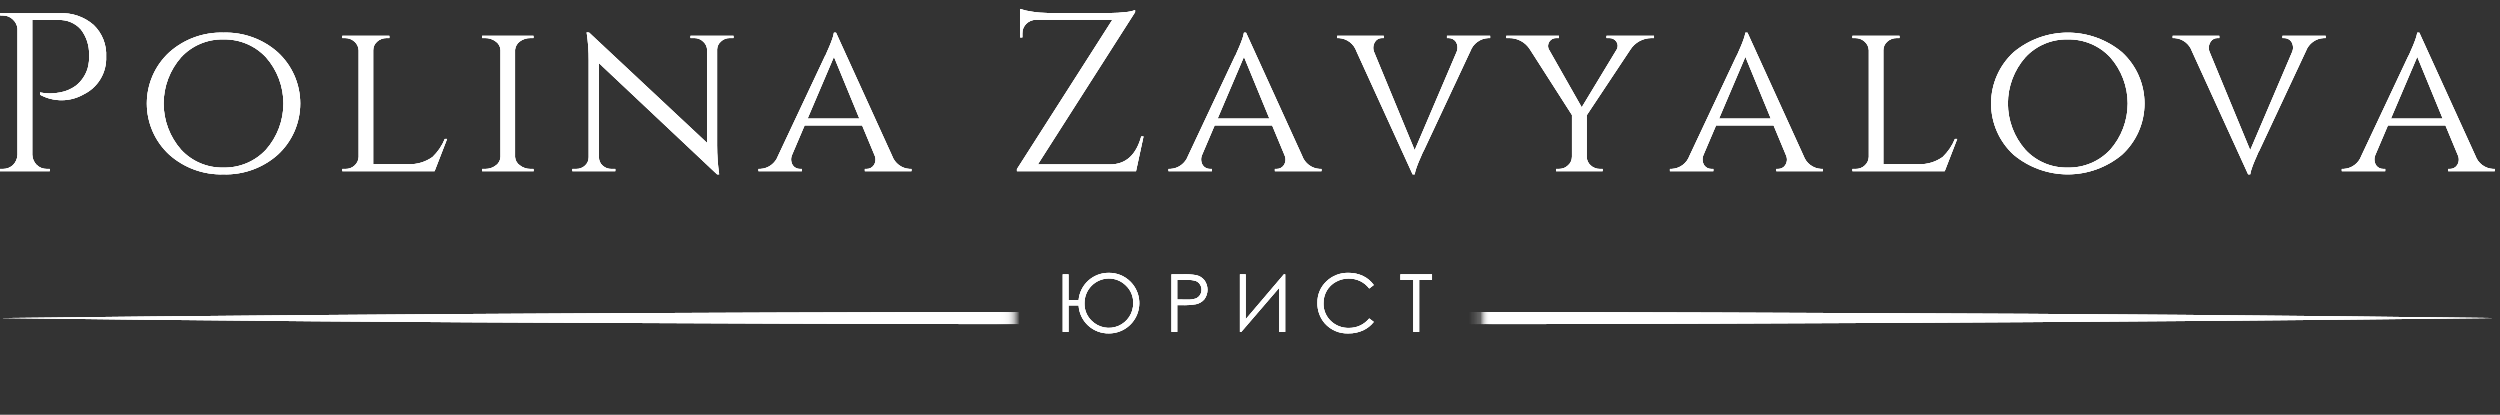 <?xml version="1.0" encoding="UTF-8"?> <svg xmlns="http://www.w3.org/2000/svg" width="217" height="36" viewBox="0 0 217 36" fill="none"><rect x="0" y="0" width="217" height="36" fill="#333333" stroke="none"/> <path d="M5.149 1.149C6.237 1.087 7.306 1.452 8.128 2.167C8.497 2.523 8.784 2.953 8.972 3.43C9.159 3.906 9.241 4.418 9.214 4.929C9.24 5.6 9.072 6.264 8.729 6.841C8.385 7.418 7.882 7.884 7.28 8.18C6.702 8.514 6.048 8.693 5.381 8.7C4.714 8.706 4.057 8.541 3.472 8.22V8.024C4.045 8.141 4.636 8.141 5.208 8.024C5.708 7.936 6.18 7.735 6.589 7.436C7.081 7.045 7.439 6.511 7.615 5.908C7.716 5.525 7.756 5.129 7.734 4.733C7.751 3.949 7.501 3.182 7.024 2.559C6.781 2.284 6.479 2.067 6.141 1.925C5.803 1.782 5.437 1.718 5.07 1.736H2.802V13.43C2.811 13.76 2.945 14.075 3.176 14.311C3.414 14.542 3.733 14.668 4.064 14.664H4.321V14.86H0V14.664H0.256C0.587 14.668 0.907 14.541 1.144 14.311C1.376 14.075 1.51 13.76 1.519 13.43V2.481C1.488 2.17 1.34 1.883 1.105 1.677C0.877 1.459 0.572 1.339 0.256 1.344H0.02L0 1.149H5.149Z" fill="white"></path> <path d="M24.108 4.537C24.724 5.103 25.215 5.79 25.552 6.555C25.888 7.321 26.061 8.147 26.061 8.983C26.061 9.819 25.888 10.646 25.552 11.412C25.215 12.177 24.724 12.864 24.108 13.43C22.811 14.579 21.125 15.188 19.393 15.134C17.668 15.186 15.988 14.576 14.697 13.43C14.082 12.864 13.59 12.177 13.254 11.412C12.918 10.646 12.744 9.819 12.744 8.983C12.744 8.147 12.918 7.321 13.254 6.555C13.59 5.79 14.082 5.103 14.697 4.537C15.988 3.39 17.668 2.781 19.393 2.833C21.125 2.778 22.811 3.388 24.108 4.537ZM23.082 12.999C24.061 11.89 24.601 10.462 24.601 8.983C24.601 7.505 24.061 6.077 23.082 4.968C22.611 4.465 22.038 4.067 21.403 3.8C20.767 3.534 20.082 3.404 19.393 3.421C18.706 3.403 18.024 3.532 17.391 3.799C16.758 4.066 16.19 4.464 15.723 4.968C14.744 6.077 14.204 7.505 14.204 8.983C14.204 10.462 14.744 11.89 15.723 12.999C16.19 13.503 16.758 13.901 17.391 14.168C18.024 14.435 18.706 14.564 19.393 14.546C20.082 14.563 20.767 14.433 21.403 14.167C22.039 13.9 22.611 13.502 23.082 12.999Z" fill="white"></path> <path d="M38.806 12.059L37.721 14.86H29.711V14.664H29.987C30.279 14.673 30.562 14.567 30.776 14.37C30.882 14.276 30.969 14.162 31.03 14.034C31.091 13.906 31.125 13.767 31.131 13.626V4.361C31.125 4.219 31.09 4.08 31.029 3.953C30.968 3.825 30.882 3.71 30.776 3.616C30.549 3.411 30.253 3.299 29.948 3.303H29.711V3.107H33.795V3.303H33.558C33.252 3.299 32.956 3.411 32.73 3.616C32.624 3.709 32.539 3.824 32.481 3.952C32.423 4.081 32.394 4.22 32.394 4.361V14.252H35.472C36.213 14.279 36.942 14.059 37.544 13.626C38.005 13.184 38.368 12.65 38.609 12.059L38.806 12.059Z" fill="white"></path> <path d="M41.846 14.86V14.664H42.122C42.458 14.67 42.786 14.559 43.049 14.35C43.169 14.266 43.267 14.155 43.336 14.025C43.404 13.896 43.441 13.752 43.444 13.606V4.361C43.441 4.214 43.404 4.071 43.336 3.941C43.267 3.812 43.169 3.701 43.049 3.616C42.779 3.405 42.445 3.295 42.102 3.303H41.846V3.107H46.304V3.303H46.048C45.715 3.296 45.389 3.399 45.121 3.597C45.004 3.681 44.907 3.79 44.836 3.915C44.764 4.04 44.72 4.178 44.706 4.322V13.626C44.714 13.77 44.756 13.911 44.828 14.037C44.9 14.163 45 14.27 45.121 14.35C45.384 14.559 45.712 14.67 46.048 14.664H46.304L46.324 14.86H41.846Z" fill="white"></path> <path d="M63.666 3.107V3.303H63.33C63.052 3.299 62.782 3.404 62.581 3.597C62.48 3.681 62.397 3.786 62.34 3.904C62.282 4.022 62.25 4.151 62.245 4.283V12.627C62.245 13.466 62.304 14.303 62.423 15.134H62.245L51.986 5.477V13.645C51.984 13.782 52.011 13.917 52.065 14.042C52.119 14.167 52.2 14.279 52.302 14.37C52.51 14.565 52.786 14.671 53.071 14.664H53.407V14.86H49.678V14.664H50.013C50.298 14.671 50.575 14.565 50.783 14.37C50.884 14.279 50.965 14.167 51.019 14.042C51.074 13.917 51.101 13.782 51.098 13.645V5.262C51.103 4.442 51.044 3.624 50.921 2.813L51.138 2.833L61.377 12.411V4.283C61.366 4.151 61.329 4.022 61.268 3.904C61.207 3.787 61.123 3.682 61.022 3.597C60.82 3.405 60.551 3.299 60.272 3.303H59.937V3.107H63.666Z" fill="white"></path> <path d="M77.437 13.528C77.55 13.846 77.755 14.123 78.025 14.325C78.295 14.527 78.619 14.645 78.956 14.664H79.114V14.86H75.069V14.664H75.227C75.347 14.666 75.465 14.638 75.572 14.583C75.678 14.529 75.77 14.449 75.839 14.35C75.925 14.226 75.977 14.081 75.991 13.93C76.005 13.779 75.98 13.627 75.918 13.489L74.832 10.883H69.841L68.756 13.43C68.689 13.576 68.659 13.737 68.669 13.898C68.679 14.058 68.73 14.214 68.815 14.35C68.887 14.45 68.982 14.531 69.092 14.586C69.202 14.64 69.324 14.667 69.446 14.664H69.604V14.86H65.836V14.664H65.994C66.334 14.647 66.661 14.531 66.935 14.329C67.209 14.127 67.417 13.848 67.533 13.528L71.617 4.851L71.656 4.792L71.695 4.713L71.735 4.615L71.853 4.341L71.991 4.028C72.097 3.78 72.182 3.558 72.248 3.362C72.311 3.19 72.357 3.013 72.386 2.833H72.564L77.437 13.528ZM74.596 10.296L72.386 4.929L70.097 10.296H74.596Z" fill="white"></path> <path d="M98.606 14.86H88.268V14.683L96.554 1.717H89.905C89.594 1.722 89.296 1.849 89.076 2.069C88.967 2.176 88.881 2.304 88.823 2.446C88.765 2.587 88.737 2.739 88.741 2.892V3.244H88.544V0.776C88.877 0.887 89.221 0.966 89.57 1.011C90.026 1.085 90.488 1.124 90.951 1.129H96.435C96.851 1.128 97.266 1.102 97.678 1.051C97.968 1.035 98.254 0.975 98.527 0.874V1.051L90.083 14.272H96.356C97.711 14.272 98.612 13.463 99.059 11.843H99.257L98.606 14.86Z" fill="white"></path> <path d="M113.027 13.528C113.14 13.846 113.345 14.123 113.615 14.325C113.885 14.527 114.209 14.645 114.546 14.664H114.704V14.86H110.659V14.664H110.817C110.937 14.666 111.055 14.638 111.162 14.583C111.268 14.529 111.36 14.449 111.429 14.35C111.514 14.226 111.567 14.081 111.581 13.93C111.595 13.779 111.569 13.627 111.507 13.489L110.422 10.883H105.431L104.346 13.43C104.278 13.576 104.248 13.737 104.259 13.898C104.269 14.058 104.319 14.214 104.405 14.35C104.477 14.45 104.572 14.531 104.682 14.586C104.792 14.64 104.913 14.667 105.036 14.664H105.194V14.86H101.426V14.664H101.584C101.924 14.647 102.251 14.531 102.525 14.329C102.799 14.127 103.007 13.848 103.123 13.528L107.206 4.851L107.246 4.792L107.285 4.713L107.325 4.615L107.443 4.341L107.581 4.028C107.686 3.78 107.772 3.558 107.838 3.362C107.901 3.19 107.947 3.013 107.976 2.833H108.154L113.027 13.528ZM110.186 10.296L107.976 4.929L105.687 10.296H110.186Z" fill="white"></path> <path d="M129.344 3.107V3.303H129.186C128.843 3.317 128.512 3.432 128.235 3.635C127.957 3.837 127.746 4.117 127.628 4.439L123.564 13.116L123.524 13.175L123.485 13.253L123.445 13.351C123.406 13.443 123.366 13.534 123.327 13.626L123.189 13.939C123.083 14.187 122.998 14.409 122.932 14.605C122.869 14.776 122.823 14.954 122.794 15.134H122.616L117.743 4.459C117.633 4.137 117.429 3.856 117.159 3.65C116.889 3.445 116.563 3.324 116.224 3.303H116.066V3.107H120.111V3.303H119.953C119.836 3.3 119.72 3.327 119.616 3.382C119.512 3.437 119.425 3.518 119.361 3.616C119.275 3.745 119.221 3.892 119.204 4.045C119.187 4.199 119.207 4.354 119.263 4.498L122.794 13.038L126.424 4.537C126.491 4.391 126.521 4.23 126.511 4.069C126.501 3.909 126.45 3.753 126.365 3.616C126.293 3.517 126.198 3.436 126.088 3.381C125.978 3.327 125.856 3.3 125.734 3.303H125.596V3.107H129.344Z" fill="white"></path> <path d="M143.568 3.107V3.303H143.331C142.97 3.306 142.614 3.399 142.297 3.573C141.981 3.747 141.712 3.998 141.516 4.302L137.728 10.002V13.606C137.728 13.747 137.757 13.886 137.815 14.015C137.873 14.143 137.958 14.258 138.064 14.35C138.282 14.557 138.572 14.67 138.873 14.664H139.109V14.86H135.065V14.664H135.302C135.602 14.67 135.893 14.557 136.11 14.35C136.216 14.257 136.301 14.143 136.359 14.014C136.417 13.886 136.446 13.747 136.446 13.606V9.982L132.796 4.282C132.604 3.976 132.335 3.725 132.017 3.554C131.699 3.382 131.342 3.296 130.981 3.303H130.744V3.107H135.321V3.303H135.085C134.97 3.299 134.856 3.323 134.754 3.373C134.651 3.424 134.562 3.499 134.496 3.592C134.429 3.686 134.387 3.794 134.373 3.907C134.358 4.021 134.373 4.136 134.414 4.243L137.294 9.316L140.352 4.263C140.405 4.157 140.428 4.039 140.417 3.921C140.407 3.804 140.364 3.691 140.293 3.597C140.223 3.501 140.131 3.424 140.024 3.373C139.917 3.322 139.8 3.298 139.681 3.303H139.445V3.107H143.568Z" fill="white"></path> <path d="M156.55 13.528C156.663 13.846 156.868 14.123 157.138 14.325C157.408 14.527 157.732 14.645 158.069 14.664H158.227V14.86H154.182V14.664H154.34C154.46 14.666 154.578 14.638 154.685 14.583C154.792 14.529 154.883 14.449 154.952 14.35C155.038 14.226 155.09 14.081 155.104 13.93C155.118 13.779 155.093 13.627 155.031 13.489L153.946 10.883H148.954L147.869 13.43C147.802 13.576 147.772 13.737 147.782 13.898C147.792 14.058 147.843 14.214 147.928 14.35C148 14.45 148.095 14.531 148.205 14.586C148.315 14.64 148.437 14.667 148.56 14.664H148.717V14.86H144.949V14.664H145.107C145.447 14.647 145.774 14.531 146.048 14.329C146.322 14.127 146.53 13.848 146.646 13.528L150.73 4.851L150.769 4.792L150.809 4.713L150.848 4.615C150.888 4.524 150.927 4.433 150.967 4.341L151.105 4.028C151.21 3.78 151.295 3.558 151.361 3.362C151.424 3.19 151.47 3.013 151.499 2.833H151.677L156.55 13.528ZM153.709 10.296L151.499 4.929L149.211 10.296H153.709Z" fill="white"></path> <path d="M169.886 12.059L168.801 14.86H160.791V14.664H161.067C161.359 14.673 161.642 14.567 161.856 14.37C161.963 14.276 162.049 14.162 162.11 14.034C162.171 13.906 162.205 13.767 162.212 13.626V4.361C162.205 4.219 162.171 4.08 162.11 3.953C162.049 3.825 161.962 3.71 161.856 3.616C161.63 3.411 161.334 3.299 161.028 3.303H160.791V3.107H164.875V3.303H164.638C164.332 3.299 164.036 3.411 163.81 3.616C163.704 3.709 163.619 3.824 163.561 3.952C163.503 4.081 163.474 4.22 163.474 4.361V14.252H166.552C167.293 14.279 168.022 14.059 168.624 13.626C169.085 13.184 169.448 12.65 169.689 12.059L169.886 12.059Z" fill="white"></path> <path d="M184.19 4.537C184.806 5.103 185.297 5.79 185.634 6.555C185.97 7.321 186.143 8.147 186.143 8.983C186.143 9.819 185.97 10.646 185.634 11.412C185.297 12.177 184.806 12.864 184.19 13.43C182.869 14.531 181.204 15.134 179.485 15.134C177.765 15.134 176.1 14.531 174.779 13.43C174.164 12.864 173.672 12.177 173.336 11.412C173 10.646 172.826 9.819 172.826 8.983C172.826 8.147 173 7.321 173.336 6.555C173.672 5.79 174.164 5.103 174.779 4.537C176.1 3.436 177.765 2.833 179.485 2.833C181.204 2.833 182.869 3.436 184.19 4.537ZM183.164 12.999C184.143 11.89 184.683 10.462 184.683 8.983C184.683 7.505 184.143 6.077 183.164 4.968C182.693 4.465 182.121 4.067 181.485 3.8C180.849 3.534 180.164 3.404 179.475 3.421C178.789 3.403 178.106 3.532 177.473 3.799C176.841 4.066 176.272 4.464 175.805 4.968C174.826 6.077 174.286 7.505 174.286 8.983C174.286 10.462 174.826 11.89 175.805 12.999C176.272 13.503 176.841 13.901 177.473 14.168C178.106 14.435 178.789 14.564 179.475 14.546C180.164 14.563 180.849 14.433 181.485 14.167C182.121 13.9 182.693 13.502 183.164 12.999Z" fill="white"></path> <path d="M201.868 3.107V3.303H201.71C201.367 3.317 201.035 3.432 200.758 3.635C200.481 3.837 200.269 4.117 200.151 4.439L196.087 13.116L196.047 13.175L196.008 13.253L195.969 13.351C195.929 13.443 195.89 13.534 195.85 13.626L195.712 13.939C195.607 14.187 195.521 14.409 195.456 14.605C195.393 14.776 195.346 14.954 195.317 15.134H195.14L190.267 4.459C190.156 4.137 189.953 3.856 189.682 3.65C189.412 3.445 189.087 3.324 188.748 3.303H188.59V3.107H192.634V3.303H192.476C192.359 3.3 192.243 3.327 192.139 3.382C192.036 3.437 191.948 3.518 191.885 3.616C191.798 3.745 191.745 3.892 191.727 4.045C191.71 4.199 191.73 4.354 191.786 4.498L195.317 13.038L198.948 4.537C199.015 4.391 199.045 4.23 199.034 4.069C199.024 3.909 198.974 3.753 198.888 3.616C198.817 3.517 198.722 3.436 198.612 3.381C198.502 3.327 198.38 3.3 198.257 3.303H198.119V3.107L201.868 3.107Z" fill="white"></path> <path d="M214.868 13.528C214.982 13.846 215.186 14.123 215.456 14.325C215.727 14.527 216.051 14.645 216.387 14.664H216.545V14.86H212.501V14.664H212.659C212.778 14.666 212.897 14.638 213.003 14.583C213.11 14.529 213.202 14.449 213.27 14.35C213.356 14.226 213.409 14.081 213.422 13.93C213.436 13.779 213.411 13.627 213.349 13.489L212.264 10.883H207.273L206.188 13.43C206.12 13.576 206.09 13.737 206.101 13.898C206.111 14.058 206.161 14.214 206.247 14.35C206.318 14.45 206.413 14.531 206.523 14.586C206.633 14.64 206.755 14.667 206.878 14.664H207.036V14.86H203.268V14.664H203.425C203.765 14.647 204.093 14.531 204.367 14.329C204.641 14.127 204.849 13.848 204.964 13.528L209.048 4.851L209.088 4.792L209.127 4.713L209.167 4.615L209.285 4.341L209.423 4.028C209.528 3.78 209.614 3.558 209.68 3.362C209.742 3.19 209.789 3.013 209.818 2.833H209.995L214.868 13.528ZM212.027 10.296L209.818 4.929L207.529 10.296H212.027Z" fill="white"></path> <path d="M92.746 26.044H93.623C93.683 25.399 93.981 24.8 94.46 24.363C94.939 23.927 95.563 23.684 96.211 23.684C96.562 23.676 96.912 23.738 97.239 23.869C97.566 23.999 97.863 24.194 98.112 24.443C98.483 24.81 98.736 25.279 98.839 25.791C98.942 26.302 98.891 26.833 98.691 27.315C98.492 27.797 98.153 28.209 97.719 28.498C97.284 28.787 96.773 28.94 96.252 28.938C95.585 28.951 94.939 28.705 94.449 28.253C93.959 27.8 93.663 27.176 93.623 26.51H92.746V28.812H92.246V23.81H92.746V26.044ZM98.363 26.309C98.371 26.023 98.319 25.738 98.208 25.474C98.097 25.209 97.932 24.971 97.722 24.776C97.327 24.386 96.793 24.168 96.238 24.171C95.958 24.174 95.681 24.232 95.423 24.343C95.165 24.453 94.932 24.613 94.736 24.814C94.54 25.015 94.386 25.253 94.283 25.514C94.18 25.774 94.129 26.053 94.133 26.333C94.126 26.616 94.178 26.896 94.286 27.157C94.394 27.418 94.556 27.654 94.761 27.848C95.059 28.144 95.44 28.344 95.853 28.422C96.266 28.501 96.693 28.455 97.079 28.29C97.466 28.125 97.794 27.848 98.023 27.495C98.252 27.143 98.37 26.73 98.363 26.309Z" fill="white"></path> <path d="M101.686 23.81H102.682C103.069 23.796 103.456 23.821 103.838 23.885C104.113 23.949 104.359 24.101 104.538 24.319C104.714 24.557 104.809 24.846 104.81 25.142C104.812 25.438 104.719 25.727 104.545 25.968C104.357 26.191 104.1 26.345 103.814 26.405C103.394 26.474 102.968 26.501 102.542 26.486H102.185V28.812H101.686L101.686 23.81ZM102.185 24.3V25.997L103.032 26.007C103.286 26.019 103.54 25.988 103.784 25.914C103.937 25.855 104.068 25.75 104.158 25.612C104.248 25.473 104.295 25.311 104.294 25.145C104.295 24.982 104.247 24.822 104.158 24.685C104.072 24.551 103.947 24.447 103.799 24.388C103.562 24.317 103.316 24.287 103.069 24.3L102.185 24.3Z" fill="white"></path> <path d="M111.556 28.812H111.036V24.977L107.737 28.812H107.625V23.81H108.125V27.711L111.444 23.81H111.556V28.812Z" fill="white"></path> <path d="M119.242 24.738L118.848 25.041C118.641 24.767 118.373 24.546 118.064 24.397C117.75 24.248 117.406 24.173 117.059 24.177C116.671 24.175 116.289 24.274 115.95 24.465C115.622 24.645 115.348 24.912 115.16 25.236C114.971 25.568 114.874 25.945 114.879 26.326C114.872 26.61 114.924 26.893 115.032 27.156C115.14 27.419 115.302 27.656 115.507 27.853C115.716 28.056 115.964 28.215 116.236 28.32C116.508 28.425 116.798 28.474 117.09 28.465C117.426 28.47 117.759 28.398 118.063 28.256C118.367 28.113 118.636 27.903 118.848 27.642L119.242 27.942C118.994 28.258 118.674 28.51 118.309 28.678C117.916 28.855 117.49 28.944 117.059 28.938C116.67 28.956 116.283 28.887 115.924 28.736C115.566 28.585 115.246 28.355 114.988 28.064C114.563 27.569 114.337 26.934 114.352 26.282C114.345 25.938 114.41 25.595 114.542 25.277C114.675 24.959 114.873 24.672 115.123 24.434C115.378 24.186 115.68 23.992 116.011 23.863C116.343 23.735 116.697 23.674 117.052 23.684C117.49 23.678 117.923 23.773 118.317 23.961C118.685 24.139 119.003 24.406 119.242 24.738Z" fill="white"></path> <path d="M121.559 24.3V23.81H124.299V24.3H123.184V28.812H122.674V24.3H121.559Z" fill="white"></path> <mask id="mask0_1049_2597" style="mask-type:luminance" maskUnits="userSpaceOnUse" x="0" y="17" width="88" height="19"> <path d="M87.633 17.245H0V35.377H87.633V17.245Z" fill="white"></path> </mask> <g mask="url(#mask0_1049_2597)"> <path d="M135.341 28.125C144.364 28.095 153.386 28.085 162.409 28.034C180.454 27.954 198.5 27.812 216.546 27.608C198.5 27.381 180.455 27.238 162.409 27.182C153.386 27.131 144.364 27.121 135.341 27.091L108.273 27.062L81.205 27.092C72.182 27.122 63.159 27.133 54.136 27.183C36.091 27.264 18.046 27.405 0 27.608C18.046 27.834 36.091 27.976 54.136 28.033C63.159 28.083 72.182 28.094 81.205 28.124L108.273 28.154L135.341 28.125Z" fill="white"></path> </g> <mask id="mask1_1049_2597" style="mask-type:luminance" maskUnits="userSpaceOnUse" x="128" y="17" width="89" height="19"> <path d="M216.545 17.245H128.912V35.377H216.545V17.245Z" fill="white"></path> </mask> <g mask="url(#mask1_1049_2597)"> <path d="M135.341 28.125C144.364 28.095 153.386 28.085 162.409 28.034C180.454 27.954 198.5 27.812 216.546 27.608C198.5 27.381 180.455 27.238 162.409 27.182C153.386 27.131 144.364 27.121 135.341 27.091L108.273 27.062L81.205 27.092C72.182 27.122 63.159 27.133 54.136 27.183C36.091 27.264 18.046 27.405 0 27.608C18.046 27.834 36.091 27.976 54.136 28.033C63.159 28.083 72.182 28.094 81.205 28.124L108.273 28.154L135.341 28.125Z" fill="white"></path> </g> <path d="M5.149 1.149C6.237 1.087 7.306 1.452 8.128 2.167C8.497 2.523 8.784 2.953 8.972 3.43C9.159 3.906 9.241 4.418 9.214 4.929C9.24 5.6 9.072 6.264 8.729 6.841C8.385 7.418 7.882 7.884 7.28 8.18C6.702 8.514 6.048 8.693 5.381 8.7C4.714 8.706 4.057 8.541 3.472 8.22V8.024C4.045 8.141 4.636 8.141 5.208 8.024C5.708 7.936 6.18 7.735 6.589 7.436C7.081 7.045 7.439 6.511 7.615 5.908C7.716 5.525 7.756 5.129 7.734 4.733C7.751 3.949 7.501 3.182 7.024 2.559C6.781 2.284 6.479 2.067 6.141 1.925C5.803 1.782 5.437 1.718 5.07 1.736H2.802V13.43C2.811 13.76 2.945 14.075 3.176 14.311C3.414 14.542 3.733 14.668 4.064 14.664H4.321V14.86H0V14.664H0.256C0.587 14.668 0.907 14.541 1.144 14.311C1.376 14.075 1.51 13.76 1.519 13.43V2.481C1.488 2.17 1.34 1.883 1.105 1.677C0.877 1.459 0.572 1.339 0.256 1.344H0.02L0 1.149H5.149Z" fill="white"></path> <path d="M24.108 4.537C24.724 5.103 25.215 5.79 25.552 6.555C25.888 7.321 26.061 8.147 26.061 8.983C26.061 9.819 25.888 10.646 25.552 11.412C25.215 12.177 24.724 12.864 24.108 13.43C22.811 14.579 21.125 15.188 19.393 15.134C17.668 15.186 15.988 14.576 14.697 13.43C14.082 12.864 13.59 12.177 13.254 11.412C12.918 10.646 12.744 9.819 12.744 8.983C12.744 8.147 12.918 7.321 13.254 6.555C13.59 5.79 14.082 5.103 14.697 4.537C15.988 3.39 17.668 2.781 19.393 2.833C21.125 2.778 22.811 3.388 24.108 4.537ZM23.082 12.999C24.061 11.89 24.601 10.462 24.601 8.983C24.601 7.505 24.061 6.077 23.082 4.968C22.611 4.465 22.038 4.067 21.403 3.8C20.767 3.534 20.082 3.404 19.393 3.421C18.706 3.403 18.024 3.532 17.391 3.799C16.758 4.066 16.19 4.464 15.723 4.968C14.744 6.077 14.204 7.505 14.204 8.983C14.204 10.462 14.744 11.89 15.723 12.999C16.19 13.503 16.758 13.901 17.391 14.168C18.024 14.435 18.706 14.564 19.393 14.546C20.082 14.563 20.767 14.433 21.403 14.167C22.039 13.9 22.611 13.502 23.082 12.999Z" fill="white"></path> <path d="M38.806 12.059L37.721 14.86H29.711V14.664H29.987C30.279 14.673 30.562 14.567 30.776 14.37C30.882 14.276 30.969 14.162 31.03 14.034C31.091 13.906 31.125 13.767 31.131 13.626V4.361C31.125 4.219 31.09 4.08 31.029 3.953C30.968 3.825 30.882 3.71 30.776 3.616C30.549 3.411 30.253 3.299 29.948 3.303H29.711V3.107H33.795V3.303H33.558C33.252 3.299 32.956 3.411 32.73 3.616C32.624 3.709 32.539 3.824 32.481 3.952C32.423 4.081 32.394 4.22 32.394 4.361V14.252H35.472C36.213 14.279 36.942 14.059 37.544 13.626C38.005 13.184 38.368 12.65 38.609 12.059L38.806 12.059Z" fill="white"></path> <path d="M41.846 14.86V14.664H42.122C42.458 14.67 42.786 14.559 43.049 14.35C43.169 14.266 43.267 14.155 43.336 14.025C43.404 13.896 43.441 13.752 43.444 13.606V4.361C43.441 4.214 43.404 4.071 43.336 3.941C43.267 3.812 43.169 3.701 43.049 3.616C42.779 3.405 42.445 3.295 42.102 3.303H41.846V3.107H46.304V3.303H46.048C45.715 3.296 45.389 3.399 45.121 3.597C45.004 3.681 44.907 3.79 44.836 3.915C44.764 4.04 44.72 4.178 44.706 4.322V13.626C44.714 13.77 44.756 13.911 44.828 14.037C44.9 14.163 45 14.27 45.121 14.35C45.384 14.559 45.712 14.67 46.048 14.664H46.304L46.324 14.86H41.846Z" fill="white"></path> <path d="M63.666 3.107V3.303H63.33C63.052 3.299 62.782 3.404 62.581 3.597C62.48 3.681 62.397 3.786 62.34 3.904C62.282 4.022 62.25 4.151 62.245 4.283V12.627C62.245 13.466 62.304 14.303 62.423 15.134H62.245L51.986 5.477V13.645C51.984 13.782 52.011 13.917 52.065 14.042C52.119 14.167 52.2 14.279 52.302 14.37C52.51 14.565 52.786 14.671 53.071 14.664H53.407V14.86H49.678V14.664H50.013C50.298 14.671 50.575 14.565 50.783 14.37C50.884 14.279 50.965 14.167 51.019 14.042C51.074 13.917 51.101 13.782 51.098 13.645V5.262C51.103 4.442 51.044 3.624 50.921 2.813L51.138 2.833L61.377 12.411V4.283C61.366 4.151 61.329 4.022 61.268 3.904C61.207 3.787 61.123 3.682 61.022 3.597C60.82 3.405 60.551 3.299 60.272 3.303H59.937V3.107H63.666Z" fill="white"></path> <path d="M77.437 13.528C77.55 13.846 77.755 14.123 78.025 14.325C78.295 14.527 78.619 14.645 78.956 14.664H79.114V14.86H75.069V14.664H75.227C75.347 14.666 75.465 14.638 75.572 14.583C75.678 14.529 75.77 14.449 75.839 14.35C75.925 14.226 75.977 14.081 75.991 13.93C76.005 13.779 75.98 13.627 75.918 13.489L74.832 10.883H69.841L68.756 13.43C68.689 13.576 68.659 13.737 68.669 13.898C68.679 14.058 68.73 14.214 68.815 14.35C68.887 14.45 68.982 14.531 69.092 14.586C69.202 14.64 69.324 14.667 69.446 14.664H69.604V14.86H65.836V14.664H65.994C66.334 14.647 66.661 14.531 66.935 14.329C67.209 14.127 67.417 13.848 67.533 13.528L71.617 4.851L71.656 4.792L71.695 4.713L71.735 4.615L71.853 4.341L71.991 4.028C72.097 3.78 72.182 3.558 72.248 3.362C72.311 3.19 72.357 3.013 72.386 2.833H72.564L77.437 13.528ZM74.596 10.296L72.386 4.929L70.097 10.296H74.596Z" fill="white"></path> <path d="M98.606 14.86H88.268V14.683L96.554 1.717H89.905C89.594 1.722 89.296 1.849 89.076 2.069C88.967 2.176 88.881 2.304 88.823 2.446C88.765 2.587 88.737 2.739 88.741 2.892V3.244H88.544V0.776C88.877 0.887 89.221 0.966 89.57 1.011C90.026 1.085 90.488 1.124 90.951 1.129H96.435C96.851 1.128 97.266 1.102 97.678 1.051C97.968 1.035 98.254 0.975 98.527 0.874V1.051L90.083 14.272H96.356C97.711 14.272 98.612 13.463 99.059 11.843H99.257L98.606 14.86Z" fill="white"></path> <path d="M113.027 13.528C113.14 13.846 113.345 14.123 113.615 14.325C113.885 14.527 114.209 14.645 114.546 14.664H114.704V14.86H110.659V14.664H110.817C110.937 14.666 111.055 14.638 111.162 14.583C111.268 14.529 111.36 14.449 111.429 14.35C111.514 14.226 111.567 14.081 111.581 13.93C111.595 13.779 111.569 13.627 111.507 13.489L110.422 10.883H105.431L104.346 13.43C104.278 13.576 104.248 13.737 104.259 13.898C104.269 14.058 104.319 14.214 104.405 14.35C104.477 14.45 104.572 14.531 104.682 14.586C104.792 14.64 104.913 14.667 105.036 14.664H105.194V14.86H101.426V14.664H101.584C101.924 14.647 102.251 14.531 102.525 14.329C102.799 14.127 103.007 13.848 103.123 13.528L107.206 4.851L107.246 4.792L107.285 4.713L107.325 4.615L107.443 4.341L107.581 4.028C107.686 3.78 107.772 3.558 107.838 3.362C107.901 3.19 107.947 3.013 107.976 2.833H108.154L113.027 13.528ZM110.186 10.296L107.976 4.929L105.687 10.296H110.186Z" fill="white"></path> <path d="M129.344 3.107V3.303H129.186C128.843 3.317 128.512 3.432 128.235 3.635C127.957 3.837 127.746 4.117 127.628 4.439L123.564 13.116L123.524 13.175L123.485 13.253L123.445 13.351C123.406 13.443 123.366 13.534 123.327 13.626L123.189 13.939C123.083 14.187 122.998 14.409 122.932 14.605C122.869 14.776 122.823 14.954 122.794 15.134H122.616L117.743 4.459C117.633 4.137 117.429 3.856 117.159 3.65C116.889 3.445 116.563 3.324 116.224 3.303H116.066V3.107H120.111V3.303H119.953C119.836 3.3 119.72 3.327 119.616 3.382C119.512 3.437 119.425 3.518 119.361 3.616C119.275 3.745 119.221 3.892 119.204 4.045C119.187 4.199 119.207 4.354 119.263 4.498L122.794 13.038L126.424 4.537C126.491 4.391 126.521 4.23 126.511 4.069C126.501 3.909 126.45 3.753 126.365 3.616C126.293 3.517 126.198 3.436 126.088 3.381C125.978 3.327 125.856 3.3 125.734 3.303H125.596V3.107H129.344Z" fill="white"></path> <path d="M143.568 3.107V3.303H143.331C142.97 3.306 142.614 3.399 142.297 3.573C141.981 3.747 141.712 3.998 141.516 4.302L137.728 10.002V13.606C137.728 13.747 137.757 13.886 137.815 14.015C137.873 14.143 137.958 14.258 138.064 14.35C138.282 14.557 138.572 14.67 138.873 14.664H139.109V14.86H135.065V14.664H135.302C135.602 14.67 135.893 14.557 136.11 14.35C136.216 14.257 136.301 14.143 136.359 14.014C136.417 13.886 136.446 13.747 136.446 13.606V9.982L132.796 4.282C132.604 3.976 132.335 3.725 132.017 3.554C131.699 3.382 131.342 3.296 130.981 3.303H130.744V3.107H135.321V3.303H135.085C134.97 3.299 134.856 3.323 134.754 3.373C134.651 3.424 134.562 3.499 134.496 3.592C134.429 3.686 134.387 3.794 134.373 3.907C134.358 4.021 134.373 4.136 134.414 4.243L137.294 9.316L140.352 4.263C140.405 4.157 140.428 4.039 140.417 3.921C140.407 3.804 140.364 3.691 140.293 3.597C140.223 3.501 140.131 3.424 140.024 3.373C139.917 3.322 139.8 3.298 139.681 3.303H139.445V3.107H143.568Z" fill="white"></path> <path d="M156.55 13.528C156.663 13.846 156.868 14.123 157.138 14.325C157.408 14.527 157.732 14.645 158.069 14.664H158.227V14.86H154.182V14.664H154.34C154.46 14.666 154.578 14.638 154.685 14.583C154.792 14.529 154.883 14.449 154.952 14.35C155.038 14.226 155.09 14.081 155.104 13.93C155.118 13.779 155.093 13.627 155.031 13.489L153.946 10.883H148.954L147.869 13.43C147.802 13.576 147.772 13.737 147.782 13.898C147.792 14.058 147.843 14.214 147.928 14.35C148 14.45 148.095 14.531 148.205 14.586C148.315 14.64 148.437 14.667 148.56 14.664H148.717V14.86H144.949V14.664H145.107C145.447 14.647 145.774 14.531 146.048 14.329C146.322 14.127 146.53 13.848 146.646 13.528L150.73 4.851L150.769 4.792L150.809 4.713L150.848 4.615C150.888 4.524 150.927 4.433 150.967 4.341L151.105 4.028C151.21 3.78 151.295 3.558 151.361 3.362C151.424 3.19 151.47 3.013 151.499 2.833H151.677L156.55 13.528ZM153.709 10.296L151.499 4.929L149.211 10.296H153.709Z" fill="white"></path> <path d="M169.886 12.059L168.801 14.86H160.791V14.664H161.067C161.359 14.673 161.642 14.567 161.856 14.37C161.963 14.276 162.049 14.162 162.11 14.034C162.171 13.906 162.205 13.767 162.212 13.626V4.361C162.205 4.219 162.171 4.08 162.11 3.953C162.049 3.825 161.962 3.71 161.856 3.616C161.63 3.411 161.334 3.299 161.028 3.303H160.791V3.107H164.875V3.303H164.638C164.332 3.299 164.036 3.411 163.81 3.616C163.704 3.709 163.619 3.824 163.561 3.952C163.503 4.081 163.474 4.22 163.474 4.361V14.252H166.552C167.293 14.279 168.022 14.059 168.624 13.626C169.085 13.184 169.448 12.65 169.689 12.059L169.886 12.059Z" fill="white"></path> <path d="M184.19 4.537C184.806 5.103 185.297 5.79 185.634 6.555C185.97 7.321 186.143 8.147 186.143 8.983C186.143 9.819 185.97 10.646 185.634 11.412C185.297 12.177 184.806 12.864 184.19 13.43C182.869 14.531 181.204 15.134 179.485 15.134C177.765 15.134 176.1 14.531 174.779 13.43C174.164 12.864 173.672 12.177 173.336 11.412C173 10.646 172.826 9.819 172.826 8.983C172.826 8.147 173 7.321 173.336 6.555C173.672 5.79 174.164 5.103 174.779 4.537C176.1 3.436 177.765 2.833 179.485 2.833C181.204 2.833 182.869 3.436 184.19 4.537ZM183.164 12.999C184.143 11.89 184.683 10.462 184.683 8.983C184.683 7.505 184.143 6.077 183.164 4.968C182.693 4.465 182.121 4.067 181.485 3.8C180.849 3.534 180.164 3.404 179.475 3.421C178.789 3.403 178.106 3.532 177.473 3.799C176.841 4.066 176.272 4.464 175.805 4.968C174.826 6.077 174.286 7.505 174.286 8.983C174.286 10.462 174.826 11.89 175.805 12.999C176.272 13.503 176.841 13.901 177.473 14.168C178.106 14.435 178.789 14.564 179.475 14.546C180.164 14.563 180.849 14.433 181.485 14.167C182.121 13.9 182.693 13.502 183.164 12.999Z" fill="white"></path> <path d="M201.868 3.107V3.303H201.71C201.367 3.317 201.035 3.432 200.758 3.635C200.481 3.837 200.269 4.117 200.151 4.439L196.087 13.116L196.047 13.175L196.008 13.253L195.969 13.351C195.929 13.443 195.89 13.534 195.85 13.626L195.712 13.939C195.607 14.187 195.521 14.409 195.456 14.605C195.393 14.776 195.346 14.954 195.317 15.134H195.14L190.267 4.459C190.156 4.137 189.953 3.856 189.682 3.65C189.412 3.445 189.087 3.324 188.748 3.303H188.59V3.107H192.634V3.303H192.476C192.359 3.3 192.243 3.327 192.139 3.382C192.036 3.437 191.948 3.518 191.885 3.616C191.798 3.745 191.745 3.892 191.727 4.045C191.71 4.199 191.73 4.354 191.786 4.498L195.317 13.038L198.948 4.537C199.015 4.391 199.045 4.23 199.034 4.069C199.024 3.909 198.974 3.753 198.888 3.616C198.817 3.517 198.722 3.436 198.612 3.381C198.502 3.327 198.38 3.3 198.257 3.303H198.119V3.107L201.868 3.107Z" fill="white"></path> <path d="M214.868 13.528C214.982 13.846 215.186 14.123 215.456 14.325C215.727 14.527 216.051 14.645 216.387 14.664H216.545V14.86H212.501V14.664H212.659C212.778 14.666 212.897 14.638 213.003 14.583C213.11 14.529 213.202 14.449 213.27 14.35C213.356 14.226 213.409 14.081 213.422 13.93C213.436 13.779 213.411 13.627 213.349 13.489L212.264 10.883H207.273L206.188 13.43C206.12 13.576 206.09 13.737 206.101 13.898C206.111 14.058 206.161 14.214 206.247 14.35C206.318 14.45 206.413 14.531 206.523 14.586C206.633 14.64 206.755 14.667 206.878 14.664H207.036V14.86H203.268V14.664H203.425C203.765 14.647 204.093 14.531 204.367 14.329C204.641 14.127 204.849 13.848 204.964 13.528L209.048 4.851L209.088 4.792L209.127 4.713L209.167 4.615L209.285 4.341L209.423 4.028C209.528 3.78 209.614 3.558 209.68 3.362C209.742 3.19 209.789 3.013 209.818 2.833H209.995L214.868 13.528ZM212.027 10.296L209.818 4.929L207.529 10.296H212.027Z" fill="white"></path> <path d="M92.746 26.044H93.623C93.683 25.399 93.981 24.8 94.46 24.363C94.939 23.927 95.563 23.684 96.211 23.684C96.562 23.676 96.912 23.738 97.239 23.869C97.566 23.999 97.863 24.194 98.112 24.443C98.483 24.81 98.736 25.279 98.839 25.791C98.942 26.302 98.891 26.833 98.691 27.315C98.492 27.797 98.153 28.209 97.719 28.498C97.284 28.787 96.773 28.94 96.252 28.938C95.585 28.951 94.939 28.705 94.449 28.253C93.959 27.8 93.663 27.176 93.623 26.51H92.746V28.812H92.246V23.81H92.746V26.044ZM98.363 26.309C98.371 26.023 98.319 25.738 98.208 25.474C98.097 25.209 97.932 24.971 97.722 24.776C97.327 24.386 96.793 24.168 96.238 24.171C95.958 24.174 95.681 24.232 95.423 24.343C95.165 24.453 94.932 24.613 94.736 24.814C94.54 25.015 94.386 25.253 94.283 25.514C94.18 25.774 94.129 26.053 94.133 26.333C94.126 26.616 94.178 26.896 94.286 27.157C94.394 27.418 94.556 27.654 94.761 27.848C95.059 28.144 95.44 28.344 95.853 28.422C96.266 28.501 96.693 28.455 97.079 28.29C97.466 28.125 97.794 27.848 98.023 27.495C98.252 27.143 98.37 26.73 98.363 26.309Z" fill="white"></path> <path d="M101.686 23.81H102.682C103.069 23.796 103.456 23.821 103.838 23.885C104.113 23.949 104.359 24.101 104.538 24.319C104.714 24.557 104.809 24.846 104.81 25.142C104.812 25.438 104.719 25.727 104.545 25.968C104.357 26.191 104.1 26.345 103.814 26.405C103.394 26.474 102.968 26.501 102.542 26.486H102.185V28.812H101.686L101.686 23.81ZM102.185 24.3V25.997L103.032 26.007C103.286 26.019 103.54 25.988 103.784 25.914C103.937 25.855 104.068 25.75 104.158 25.612C104.248 25.473 104.295 25.311 104.294 25.145C104.295 24.982 104.247 24.822 104.158 24.685C104.072 24.551 103.947 24.447 103.799 24.388C103.562 24.317 103.316 24.287 103.069 24.3L102.185 24.3Z" fill="white"></path> <path d="M111.556 28.812H111.036V24.977L107.737 28.812H107.625V23.81H108.125V27.711L111.444 23.81H111.556V28.812Z" fill="white"></path> <path d="M119.242 24.738L118.848 25.041C118.641 24.767 118.373 24.546 118.064 24.397C117.75 24.248 117.406 24.173 117.059 24.177C116.671 24.175 116.289 24.274 115.95 24.465C115.622 24.645 115.348 24.912 115.16 25.236C114.971 25.568 114.874 25.945 114.879 26.326C114.872 26.61 114.924 26.893 115.032 27.156C115.14 27.419 115.302 27.656 115.507 27.853C115.716 28.056 115.964 28.215 116.236 28.32C116.508 28.425 116.798 28.474 117.09 28.465C117.426 28.47 117.759 28.398 118.063 28.256C118.367 28.113 118.636 27.903 118.848 27.642L119.242 27.942C118.994 28.258 118.674 28.51 118.309 28.678C117.916 28.855 117.49 28.944 117.059 28.938C116.67 28.956 116.283 28.887 115.924 28.736C115.566 28.585 115.246 28.355 114.988 28.064C114.563 27.569 114.337 26.934 114.352 26.282C114.345 25.938 114.41 25.595 114.542 25.277C114.675 24.959 114.873 24.672 115.123 24.434C115.378 24.186 115.68 23.992 116.011 23.863C116.343 23.735 116.697 23.674 117.052 23.684C117.49 23.678 117.923 23.773 118.317 23.961C118.685 24.139 119.003 24.406 119.242 24.738Z" fill="white"></path> <path d="M121.559 24.3V23.81H124.299V24.3H123.184V28.812H122.674V24.3H121.559Z" fill="white"></path> <mask id="mask2_1049_2597" style="mask-type:luminance" maskUnits="userSpaceOnUse" x="0" y="17" width="88" height="19"> <path d="M87.633 17.245H0V35.377H87.633V17.245Z" fill="white"></path> </mask> <g mask="url(#mask2_1049_2597)"> <path d="M135.341 28.125C144.364 28.095 153.386 28.085 162.409 28.034C180.454 27.954 198.5 27.812 216.546 27.608C198.5 27.381 180.455 27.238 162.409 27.182C153.386 27.131 144.364 27.121 135.341 27.091L108.273 27.062L81.205 27.092C72.182 27.122 63.159 27.133 54.136 27.183C36.091 27.264 18.046 27.405 0 27.608C18.046 27.834 36.091 27.976 54.136 28.033C63.159 28.083 72.182 28.094 81.205 28.124L108.273 28.154L135.341 28.125Z" fill="white"></path> </g> <mask id="mask3_1049_2597" style="mask-type:luminance" maskUnits="userSpaceOnUse" x="128" y="17" width="89" height="19"> <path d="M216.545 17.245H128.912V35.377H216.545V17.245Z" fill="white"></path> </mask> <g mask="url(#mask3_1049_2597)"> <path d="M135.341 28.125C144.364 28.095 153.386 28.085 162.409 28.034C180.454 27.954 198.5 27.812 216.546 27.608C198.5 27.381 180.455 27.238 162.409 27.182C153.386 27.131 144.364 27.121 135.341 27.091L108.273 27.062L81.205 27.092C72.182 27.122 63.159 27.133 54.136 27.183C36.091 27.264 18.046 27.405 0 27.608C18.046 27.834 36.091 27.976 54.136 28.033C63.159 28.083 72.182 28.094 81.205 28.124L108.273 28.154L135.341 28.125Z" fill="white"></path> </g> <path d="M5.149 1.149C6.237 1.087 7.306 1.452 8.128 2.167C8.497 2.523 8.784 2.953 8.972 3.43C9.159 3.906 9.241 4.418 9.214 4.929C9.24 5.6 9.072 6.264 8.729 6.841C8.385 7.418 7.882 7.884 7.28 8.18C6.702 8.514 6.048 8.693 5.381 8.7C4.714 8.706 4.057 8.541 3.472 8.22V8.024C4.045 8.141 4.636 8.141 5.208 8.024C5.708 7.936 6.18 7.735 6.589 7.436C7.081 7.045 7.439 6.511 7.615 5.908C7.716 5.525 7.756 5.129 7.734 4.733C7.751 3.949 7.501 3.182 7.024 2.559C6.781 2.284 6.479 2.067 6.141 1.925C5.803 1.782 5.437 1.718 5.07 1.736H2.802V13.43C2.811 13.76 2.945 14.075 3.176 14.311C3.414 14.542 3.733 14.668 4.064 14.664H4.321V14.86H0V14.664H0.256C0.587 14.668 0.907 14.541 1.144 14.311C1.376 14.075 1.51 13.76 1.519 13.43V2.481C1.488 2.17 1.34 1.883 1.105 1.677C0.877 1.459 0.572 1.339 0.256 1.344H0.02L0 1.149H5.149Z" fill="white"></path> <path d="M24.108 4.537C24.724 5.103 25.215 5.79 25.552 6.555C25.888 7.321 26.061 8.147 26.061 8.983C26.061 9.819 25.888 10.646 25.552 11.412C25.215 12.177 24.724 12.864 24.108 13.43C22.811 14.579 21.125 15.188 19.393 15.134C17.668 15.186 15.988 14.576 14.697 13.43C14.082 12.864 13.59 12.177 13.254 11.412C12.918 10.646 12.744 9.819 12.744 8.983C12.744 8.147 12.918 7.321 13.254 6.555C13.59 5.79 14.082 5.103 14.697 4.537C15.988 3.39 17.668 2.781 19.393 2.833C21.125 2.778 22.811 3.388 24.108 4.537ZM23.082 12.999C24.061 11.89 24.601 10.462 24.601 8.983C24.601 7.505 24.061 6.077 23.082 4.968C22.611 4.465 22.038 4.067 21.403 3.8C20.767 3.534 20.082 3.404 19.393 3.421C18.706 3.403 18.024 3.532 17.391 3.799C16.758 4.066 16.19 4.464 15.723 4.968C14.744 6.077 14.204 7.505 14.204 8.983C14.204 10.462 14.744 11.89 15.723 12.999C16.19 13.503 16.758 13.901 17.391 14.168C18.024 14.435 18.706 14.564 19.393 14.546C20.082 14.563 20.767 14.433 21.403 14.167C22.039 13.9 22.611 13.502 23.082 12.999Z" fill="white"></path> <path d="M38.806 12.059L37.721 14.86H29.711V14.664H29.987C30.279 14.673 30.562 14.567 30.776 14.37C30.882 14.276 30.969 14.162 31.03 14.034C31.091 13.906 31.125 13.767 31.131 13.626V4.361C31.125 4.219 31.09 4.08 31.029 3.953C30.968 3.825 30.882 3.71 30.776 3.616C30.549 3.411 30.253 3.299 29.948 3.303H29.711V3.107H33.795V3.303H33.558C33.252 3.299 32.956 3.411 32.73 3.616C32.624 3.709 32.539 3.824 32.481 3.952C32.423 4.081 32.394 4.22 32.394 4.361V14.252H35.472C36.213 14.279 36.942 14.059 37.544 13.626C38.005 13.184 38.368 12.65 38.609 12.059L38.806 12.059Z" fill="white"></path> <path d="M41.846 14.86V14.664H42.122C42.458 14.67 42.786 14.559 43.049 14.35C43.169 14.266 43.267 14.155 43.336 14.025C43.404 13.896 43.441 13.752 43.444 13.606V4.361C43.441 4.214 43.404 4.071 43.336 3.941C43.267 3.812 43.169 3.701 43.049 3.616C42.779 3.405 42.445 3.295 42.102 3.303H41.846V3.107H46.304V3.303H46.048C45.715 3.296 45.389 3.399 45.121 3.597C45.004 3.681 44.907 3.79 44.836 3.915C44.764 4.04 44.72 4.178 44.706 4.322V13.626C44.714 13.77 44.756 13.911 44.828 14.037C44.9 14.163 45 14.27 45.121 14.35C45.384 14.559 45.712 14.67 46.048 14.664H46.304L46.324 14.86H41.846Z" fill="white"></path> <path d="M63.666 3.107V3.303H63.33C63.052 3.299 62.782 3.404 62.581 3.597C62.48 3.681 62.397 3.786 62.34 3.904C62.282 4.022 62.25 4.151 62.245 4.283V12.627C62.245 13.466 62.304 14.303 62.423 15.134H62.245L51.986 5.477V13.645C51.984 13.782 52.011 13.917 52.065 14.042C52.119 14.167 52.2 14.279 52.302 14.37C52.51 14.565 52.786 14.671 53.071 14.664H53.407V14.86H49.678V14.664H50.013C50.298 14.671 50.575 14.565 50.783 14.37C50.884 14.279 50.965 14.167 51.019 14.042C51.074 13.917 51.101 13.782 51.098 13.645V5.262C51.103 4.442 51.044 3.624 50.921 2.813L51.138 2.833L61.377 12.411V4.283C61.366 4.151 61.329 4.022 61.268 3.904C61.207 3.787 61.123 3.682 61.022 3.597C60.82 3.405 60.551 3.299 60.272 3.303H59.937V3.107H63.666Z" fill="white"></path> <path d="M77.437 13.528C77.55 13.846 77.755 14.123 78.025 14.325C78.295 14.527 78.619 14.645 78.956 14.664H79.114V14.86H75.069V14.664H75.227C75.347 14.666 75.465 14.638 75.572 14.583C75.678 14.529 75.77 14.449 75.839 14.35C75.925 14.226 75.977 14.081 75.991 13.93C76.005 13.779 75.98 13.627 75.918 13.489L74.832 10.883H69.841L68.756 13.43C68.689 13.576 68.659 13.737 68.669 13.898C68.679 14.058 68.73 14.214 68.815 14.35C68.887 14.45 68.982 14.531 69.092 14.586C69.202 14.64 69.324 14.667 69.446 14.664H69.604V14.86H65.836V14.664H65.994C66.334 14.647 66.661 14.531 66.935 14.329C67.209 14.127 67.417 13.848 67.533 13.528L71.617 4.851L71.656 4.792L71.695 4.713L71.735 4.615L71.853 4.341L71.991 4.028C72.097 3.78 72.182 3.558 72.248 3.362C72.311 3.19 72.357 3.013 72.386 2.833H72.564L77.437 13.528ZM74.596 10.296L72.386 4.929L70.097 10.296H74.596Z" fill="white"></path> <path d="M98.606 14.86H88.268V14.683L96.554 1.717H89.905C89.594 1.722 89.296 1.849 89.076 2.069C88.967 2.176 88.881 2.304 88.823 2.446C88.765 2.587 88.737 2.739 88.741 2.892V3.244H88.544V0.776C88.877 0.887 89.221 0.966 89.57 1.011C90.026 1.085 90.488 1.124 90.951 1.129H96.435C96.851 1.128 97.266 1.102 97.678 1.051C97.968 1.035 98.254 0.975 98.527 0.874V1.051L90.083 14.272H96.356C97.711 14.272 98.612 13.463 99.059 11.843H99.257L98.606 14.86Z" fill="white"></path> <path d="M113.027 13.528C113.14 13.846 113.345 14.123 113.615 14.325C113.885 14.527 114.209 14.645 114.546 14.664H114.704V14.86H110.659V14.664H110.817C110.937 14.666 111.055 14.638 111.162 14.583C111.268 14.529 111.36 14.449 111.429 14.35C111.514 14.226 111.567 14.081 111.581 13.93C111.595 13.779 111.569 13.627 111.507 13.489L110.422 10.883H105.431L104.346 13.43C104.278 13.576 104.248 13.737 104.259 13.898C104.269 14.058 104.319 14.214 104.405 14.35C104.477 14.45 104.572 14.531 104.682 14.586C104.792 14.64 104.913 14.667 105.036 14.664H105.194V14.86H101.426V14.664H101.584C101.924 14.647 102.251 14.531 102.525 14.329C102.799 14.127 103.007 13.848 103.123 13.528L107.206 4.851L107.246 4.792L107.285 4.713L107.325 4.615L107.443 4.341L107.581 4.028C107.686 3.78 107.772 3.558 107.838 3.362C107.901 3.19 107.947 3.013 107.976 2.833H108.154L113.027 13.528ZM110.186 10.296L107.976 4.929L105.687 10.296H110.186Z" fill="white"></path> <path d="M129.344 3.107V3.303H129.186C128.843 3.317 128.512 3.432 128.235 3.635C127.957 3.837 127.746 4.117 127.628 4.439L123.564 13.116L123.524 13.175L123.485 13.253L123.445 13.351C123.406 13.443 123.366 13.534 123.327 13.626L123.189 13.939C123.083 14.187 122.998 14.409 122.932 14.605C122.869 14.776 122.823 14.954 122.794 15.134H122.616L117.743 4.459C117.633 4.137 117.429 3.856 117.159 3.65C116.889 3.445 116.563 3.324 116.224 3.303H116.066V3.107H120.111V3.303H119.953C119.836 3.3 119.72 3.327 119.616 3.382C119.512 3.437 119.425 3.518 119.361 3.616C119.275 3.745 119.221 3.892 119.204 4.045C119.187 4.199 119.207 4.354 119.263 4.498L122.794 13.038L126.424 4.537C126.491 4.391 126.521 4.23 126.511 4.069C126.501 3.909 126.45 3.753 126.365 3.616C126.293 3.517 126.198 3.436 126.088 3.381C125.978 3.327 125.856 3.3 125.734 3.303H125.596V3.107H129.344Z" fill="white"></path> <path d="M143.568 3.107V3.303H143.331C142.97 3.306 142.614 3.399 142.297 3.573C141.981 3.747 141.712 3.998 141.516 4.302L137.728 10.002V13.606C137.728 13.747 137.757 13.886 137.815 14.015C137.873 14.143 137.958 14.258 138.064 14.35C138.282 14.557 138.572 14.67 138.873 14.664H139.109V14.86H135.065V14.664H135.302C135.602 14.67 135.893 14.557 136.11 14.35C136.216 14.257 136.301 14.143 136.359 14.014C136.417 13.886 136.446 13.747 136.446 13.606V9.982L132.796 4.282C132.604 3.976 132.335 3.725 132.017 3.554C131.699 3.382 131.342 3.296 130.981 3.303H130.744V3.107H135.321V3.303H135.085C134.97 3.299 134.856 3.323 134.754 3.373C134.651 3.424 134.562 3.499 134.496 3.592C134.429 3.686 134.387 3.794 134.373 3.907C134.358 4.021 134.373 4.136 134.414 4.243L137.294 9.316L140.352 4.263C140.405 4.157 140.428 4.039 140.417 3.921C140.407 3.804 140.364 3.691 140.293 3.597C140.223 3.501 140.131 3.424 140.024 3.373C139.917 3.322 139.8 3.298 139.681 3.303H139.445V3.107H143.568Z" fill="white"></path> <path d="M156.55 13.528C156.663 13.846 156.868 14.123 157.138 14.325C157.408 14.527 157.732 14.645 158.069 14.664H158.227V14.86H154.182V14.664H154.34C154.46 14.666 154.578 14.638 154.685 14.583C154.792 14.529 154.883 14.449 154.952 14.35C155.038 14.226 155.09 14.081 155.104 13.93C155.118 13.779 155.093 13.627 155.031 13.489L153.946 10.883H148.954L147.869 13.43C147.802 13.576 147.772 13.737 147.782 13.898C147.792 14.058 147.843 14.214 147.928 14.35C148 14.45 148.095 14.531 148.205 14.586C148.315 14.64 148.437 14.667 148.56 14.664H148.717V14.86H144.949V14.664H145.107C145.447 14.647 145.774 14.531 146.048 14.329C146.322 14.127 146.53 13.848 146.646 13.528L150.73 4.851L150.769 4.792L150.809 4.713L150.848 4.615C150.888 4.524 150.927 4.433 150.967 4.341L151.105 4.028C151.21 3.78 151.295 3.558 151.361 3.362C151.424 3.19 151.47 3.013 151.499 2.833H151.677L156.55 13.528ZM153.709 10.296L151.499 4.929L149.211 10.296H153.709Z" fill="white"></path> <path d="M169.886 12.059L168.801 14.86H160.791V14.664H161.067C161.359 14.673 161.642 14.567 161.856 14.37C161.963 14.276 162.049 14.162 162.11 14.034C162.171 13.906 162.205 13.767 162.212 13.626V4.361C162.205 4.219 162.171 4.08 162.11 3.953C162.049 3.825 161.962 3.71 161.856 3.616C161.63 3.411 161.334 3.299 161.028 3.303H160.791V3.107H164.875V3.303H164.638C164.332 3.299 164.036 3.411 163.81 3.616C163.704 3.709 163.619 3.824 163.561 3.952C163.503 4.081 163.474 4.22 163.474 4.361V14.252H166.552C167.293 14.279 168.022 14.059 168.624 13.626C169.085 13.184 169.448 12.65 169.689 12.059L169.886 12.059Z" fill="white"></path> <path d="M184.19 4.537C184.806 5.103 185.297 5.79 185.634 6.555C185.97 7.321 186.143 8.147 186.143 8.983C186.143 9.819 185.97 10.646 185.634 11.412C185.297 12.177 184.806 12.864 184.19 13.43C182.869 14.531 181.204 15.134 179.485 15.134C177.765 15.134 176.1 14.531 174.779 13.43C174.164 12.864 173.672 12.177 173.336 11.412C173 10.646 172.826 9.819 172.826 8.983C172.826 8.147 173 7.321 173.336 6.555C173.672 5.79 174.164 5.103 174.779 4.537C176.1 3.436 177.765 2.833 179.485 2.833C181.204 2.833 182.869 3.436 184.19 4.537ZM183.164 12.999C184.143 11.89 184.683 10.462 184.683 8.983C184.683 7.505 184.143 6.077 183.164 4.968C182.693 4.465 182.121 4.067 181.485 3.8C180.849 3.534 180.164 3.404 179.475 3.421C178.789 3.403 178.106 3.532 177.473 3.799C176.841 4.066 176.272 4.464 175.805 4.968C174.826 6.077 174.286 7.505 174.286 8.983C174.286 10.462 174.826 11.89 175.805 12.999C176.272 13.503 176.841 13.901 177.473 14.168C178.106 14.435 178.789 14.564 179.475 14.546C180.164 14.563 180.849 14.433 181.485 14.167C182.121 13.9 182.693 13.502 183.164 12.999Z" fill="white"></path> <path d="M201.868 3.107V3.303H201.71C201.367 3.317 201.035 3.432 200.758 3.635C200.481 3.837 200.269 4.117 200.151 4.439L196.087 13.116L196.047 13.175L196.008 13.253L195.969 13.351C195.929 13.443 195.89 13.534 195.85 13.626L195.712 13.939C195.607 14.187 195.521 14.409 195.456 14.605C195.393 14.776 195.346 14.954 195.317 15.134H195.14L190.267 4.459C190.156 4.137 189.953 3.856 189.682 3.65C189.412 3.445 189.087 3.324 188.748 3.303H188.59V3.107H192.634V3.303H192.476C192.359 3.3 192.243 3.327 192.139 3.382C192.036 3.437 191.948 3.518 191.885 3.616C191.798 3.745 191.745 3.892 191.727 4.045C191.71 4.199 191.73 4.354 191.786 4.498L195.317 13.038L198.948 4.537C199.015 4.391 199.045 4.23 199.034 4.069C199.024 3.909 198.974 3.753 198.888 3.616C198.817 3.517 198.722 3.436 198.612 3.381C198.502 3.327 198.38 3.3 198.257 3.303H198.119V3.107L201.868 3.107Z" fill="white"></path> <path d="M214.868 13.528C214.982 13.846 215.186 14.123 215.456 14.325C215.727 14.527 216.051 14.645 216.387 14.664H216.545V14.86H212.501V14.664H212.659C212.778 14.666 212.897 14.638 213.003 14.583C213.11 14.529 213.202 14.449 213.27 14.35C213.356 14.226 213.409 14.081 213.422 13.93C213.436 13.779 213.411 13.627 213.349 13.489L212.264 10.883H207.273L206.188 13.43C206.12 13.576 206.09 13.737 206.101 13.898C206.111 14.058 206.161 14.214 206.247 14.35C206.318 14.45 206.413 14.531 206.523 14.586C206.633 14.64 206.755 14.667 206.878 14.664H207.036V14.86H203.268V14.664H203.425C203.765 14.647 204.093 14.531 204.367 14.329C204.641 14.127 204.849 13.848 204.964 13.528L209.048 4.851L209.088 4.792L209.127 4.713L209.167 4.615L209.285 4.341L209.423 4.028C209.528 3.78 209.614 3.558 209.68 3.362C209.742 3.19 209.789 3.013 209.818 2.833H209.995L214.868 13.528ZM212.027 10.296L209.818 4.929L207.529 10.296H212.027Z" fill="white"></path> <path d="M92.746 26.044H93.623C93.683 25.399 93.981 24.8 94.46 24.363C94.939 23.927 95.563 23.684 96.211 23.684C96.562 23.676 96.912 23.738 97.239 23.869C97.566 23.999 97.863 24.194 98.112 24.443C98.483 24.81 98.736 25.279 98.839 25.791C98.942 26.302 98.891 26.833 98.691 27.315C98.492 27.797 98.153 28.209 97.719 28.498C97.284 28.787 96.773 28.94 96.252 28.938C95.585 28.951 94.939 28.705 94.449 28.253C93.959 27.8 93.663 27.176 93.623 26.51H92.746V28.812H92.246V23.81H92.746V26.044ZM98.363 26.309C98.371 26.023 98.319 25.738 98.208 25.474C98.097 25.209 97.932 24.971 97.722 24.776C97.327 24.386 96.793 24.168 96.238 24.171C95.958 24.174 95.681 24.232 95.423 24.343C95.165 24.453 94.932 24.613 94.736 24.814C94.54 25.015 94.386 25.253 94.283 25.514C94.18 25.774 94.129 26.053 94.133 26.333C94.126 26.616 94.178 26.896 94.286 27.157C94.394 27.418 94.556 27.654 94.761 27.848C95.059 28.144 95.44 28.344 95.853 28.422C96.266 28.501 96.693 28.455 97.079 28.29C97.466 28.125 97.794 27.848 98.023 27.495C98.252 27.143 98.37 26.73 98.363 26.309Z" fill="white"></path> <path d="M101.686 23.81H102.682C103.069 23.796 103.456 23.821 103.838 23.885C104.113 23.949 104.359 24.101 104.538 24.319C104.714 24.557 104.809 24.846 104.81 25.142C104.812 25.438 104.719 25.727 104.545 25.968C104.357 26.191 104.1 26.345 103.814 26.405C103.394 26.474 102.968 26.501 102.542 26.486H102.185V28.812H101.686L101.686 23.81ZM102.185 24.3V25.997L103.032 26.007C103.286 26.019 103.54 25.988 103.784 25.914C103.937 25.855 104.068 25.75 104.158 25.612C104.248 25.473 104.295 25.311 104.294 25.145C104.295 24.982 104.247 24.822 104.158 24.685C104.072 24.551 103.947 24.447 103.799 24.388C103.562 24.317 103.316 24.287 103.069 24.3L102.185 24.3Z" fill="white"></path> <path d="M111.556 28.812H111.036V24.977L107.737 28.812H107.625V23.81H108.125V27.711L111.444 23.81H111.556V28.812Z" fill="white"></path> <path d="M119.242 24.738L118.848 25.041C118.641 24.767 118.373 24.546 118.064 24.397C117.75 24.248 117.406 24.173 117.059 24.177C116.671 24.175 116.289 24.274 115.95 24.465C115.622 24.645 115.348 24.912 115.16 25.236C114.971 25.568 114.874 25.945 114.879 26.326C114.872 26.61 114.924 26.893 115.032 27.156C115.14 27.419 115.302 27.656 115.507 27.853C115.716 28.056 115.964 28.215 116.236 28.32C116.508 28.425 116.798 28.474 117.09 28.465C117.426 28.47 117.759 28.398 118.063 28.256C118.367 28.113 118.636 27.903 118.848 27.642L119.242 27.942C118.994 28.258 118.674 28.51 118.309 28.678C117.916 28.855 117.49 28.944 117.059 28.938C116.67 28.956 116.283 28.887 115.924 28.736C115.566 28.585 115.246 28.355 114.988 28.064C114.563 27.569 114.337 26.934 114.352 26.282C114.345 25.938 114.41 25.595 114.542 25.277C114.675 24.959 114.873 24.672 115.123 24.434C115.378 24.186 115.68 23.992 116.011 23.863C116.343 23.735 116.697 23.674 117.052 23.684C117.49 23.678 117.923 23.773 118.317 23.961C118.685 24.139 119.003 24.406 119.242 24.738Z" fill="white"></path> <path d="M121.559 24.3V23.81H124.299V24.3H123.184V28.812H122.674V24.3H121.559Z" fill="white"></path> <mask id="mask4_1049_2597" style="mask-type:luminance" maskUnits="userSpaceOnUse" x="0" y="17" width="88" height="19"> <path d="M87.633 17.245H0V35.377H87.633V17.245Z" fill="white"></path> </mask> <g mask="url(#mask4_1049_2597)"> <path d="M135.341 28.125C144.364 28.095 153.386 28.085 162.409 28.034C180.454 27.954 198.5 27.812 216.546 27.608C198.5 27.381 180.455 27.238 162.409 27.182C153.386 27.131 144.364 27.121 135.341 27.091L108.273 27.062L81.205 27.092C72.182 27.122 63.159 27.133 54.136 27.183C36.091 27.264 18.046 27.405 0 27.608C18.046 27.834 36.091 27.976 54.136 28.033C63.159 28.083 72.182 28.094 81.205 28.124L108.273 28.154L135.341 28.125Z" fill="white"></path> </g> <mask id="mask5_1049_2597" style="mask-type:luminance" maskUnits="userSpaceOnUse" x="128" y="17" width="89" height="19"> <path d="M216.545 17.245H128.912V35.377H216.545V17.245Z" fill="white"></path> </mask> <g mask="url(#mask5_1049_2597)"> <path d="M135.341 28.125C144.364 28.095 153.386 28.085 162.409 28.034C180.454 27.954 198.5 27.812 216.546 27.608C198.5 27.381 180.455 27.238 162.409 27.182C153.386 27.131 144.364 27.121 135.341 27.091L108.273 27.062L81.205 27.092C72.182 27.122 63.159 27.133 54.136 27.183C36.091 27.264 18.046 27.405 0 27.608C18.046 27.834 36.091 27.976 54.136 28.033C63.159 28.083 72.182 28.094 81.205 28.124L108.273 28.154L135.341 28.125Z" fill="white"></path> </g> </svg> 